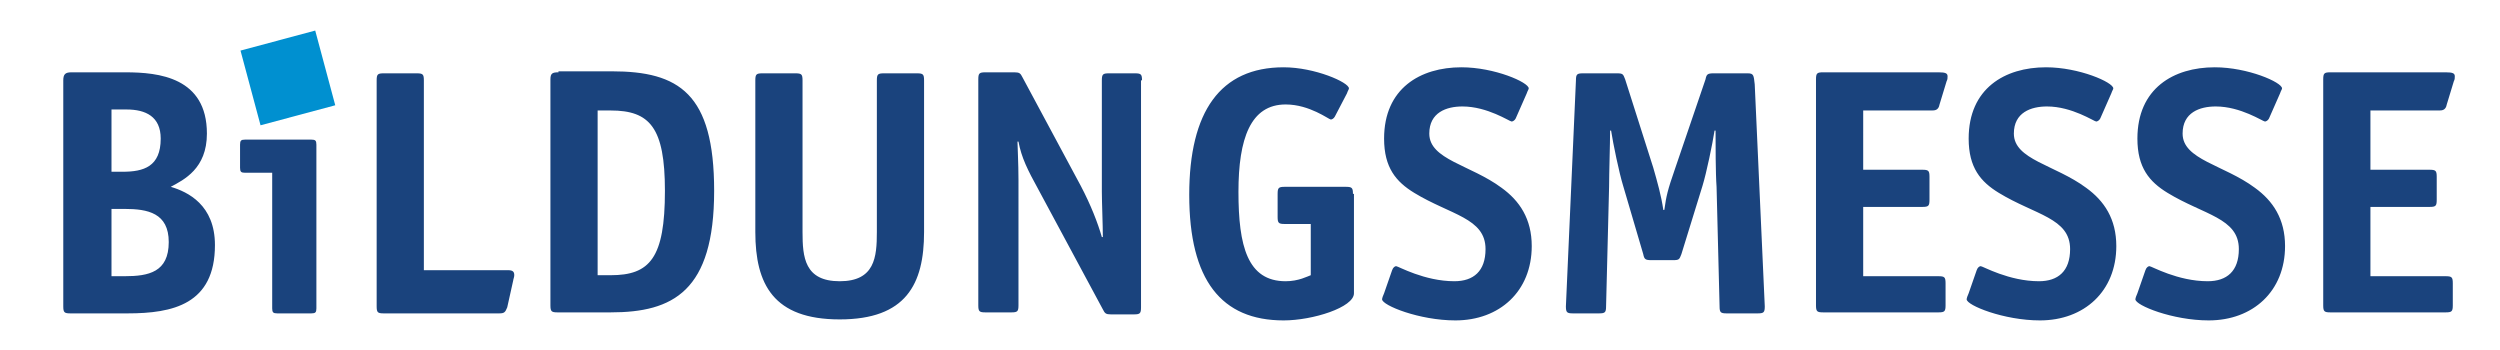 <?xml version="1.0" encoding="utf-8"?>
<!-- Generator: Adobe Illustrator 25.0.1, SVG Export Plug-In . SVG Version: 6.00 Build 0)  -->
<svg version="1.1" id="Ebene_1" xmlns="http://www.w3.org/2000/svg" xmlns:xlink="http://www.w3.org/1999/xlink" x="0px" y="0px"
	 viewBox="0 0 248.9 34.8" style="enable-background:new 0 0 248.9 34.8;" xml:space="preserve">
<style type="text/css">
	.st0{clip-path:url(#SVGID_2_);fill-rule:evenodd;clip-rule:evenodd;fill:#1A437D;}
	.st1{clip-path:url(#SVGID_2_);fill-rule:evenodd;clip-rule:evenodd;fill:#0090D0;}
</style>
<g>
	<defs>
		<rect id="SVGID_1_" x="-27.7" y="-104.9" width="302" height="302"/>
	</defs>
	<clipPath id="SVGID_2_">
		<use xlink:href="#SVGID_1_"  style="overflow:visible;"/>
	</clipPath>
	<path class="st0" d="M11.1,17.1v-6.2h1.5c1.9,0,3.4,0.7,3.4,2.9c0,2.8-1.7,3.3-3.8,3.3H11.1z M11.1,27.5v-6.7h1.3
		c2.3,0,4.4,0.4,4.4,3.3c0,3-2,3.4-4.4,3.4H11.1z M7.1,7.2C6.5,7.2,6.3,7.4,6.3,8v22.5c0,0.6,0.1,0.7,0.7,0.7h5.7
		c4.5,0,8.7-0.9,8.7-6.8c0-4-2.7-5.3-4.4-5.8c1.3-0.7,3.6-1.8,3.6-5.3c0-5.6-4.8-6.1-8.1-6.1H7.1z M31.5,14.4c0-0.4-0.1-0.5-0.5-0.5
		h-6.6c-0.4,0-0.5,0.1-0.5,0.5v2.3c0,0.4,0.1,0.5,0.5,0.5h2.7v13.5c0,0.4,0.1,0.5,0.5,0.5H31c0.4,0,0.5-0.1,0.5-0.5V14.4z
		 M51.1,27.9c0-0.1,0.1-0.3,0.1-0.5c0-0.3-0.1-0.5-0.6-0.5h-8.4V8c0-0.6-0.1-0.7-0.7-0.7h-3.3c-0.6,0-0.7,0.1-0.7,0.7v22.5
		c0,0.6,0.1,0.7,0.7,0.7h11.5c0.5,0,0.6-0.1,0.8-0.6L51.1,27.9z M55.6,7.2c-0.6,0-0.8,0.1-0.8,0.7v22.5c0,0.6,0.1,0.7,0.7,0.7h5.3
		c6.2,0,10.3-2.1,10.3-12.1c0-9.7-3.5-11.9-10.2-11.9H55.6z M59.5,27.4V11h1.3c3.9,0,5.4,1.7,5.4,8c0,6.7-1.5,8.4-5.4,8.4H59.5z
		 M92,8c0-0.6-0.1-0.7-0.7-0.7H88c-0.6,0-0.7,0.1-0.7,0.7v15.1c0,2.5-0.2,4.9-3.7,4.9c-3.5,0-3.7-2.4-3.7-4.9V8
		c0-0.6-0.1-0.7-0.7-0.7h-3.3c-0.6,0-0.7,0.1-0.7,0.7v15.1c0,5.2,1.8,8.7,8.4,8.7c6.6,0,8.4-3.5,8.4-8.7V8z M113.7,8
		c0-0.6-0.1-0.7-0.7-0.7h-2.6c-0.6,0-0.7,0.1-0.7,0.7v11.1c0,1,0.1,3.4,0.1,4.5h-0.1c-0.4-1.4-1.1-3.2-2.1-5.1l-5.8-10.8
		c-0.2-0.4-0.3-0.5-0.8-0.5h-2.9c-0.6,0-0.7,0.1-0.7,0.7v22.5c0,0.6,0.1,0.7,0.7,0.7h2.6c0.6,0,0.7-0.1,0.7-0.7V17.9
		c0-1.6-0.1-3.4-0.1-3.8h0.1c0.3,1.6,0.9,2.8,2,4.8l6.4,11.9c0.2,0.4,0.3,0.5,0.8,0.5h2.3c0.6,0,0.7-0.1,0.7-0.7V8z M134.7,19.3
		c0-0.6-0.1-0.7-0.7-0.7h-6.1c-0.6,0-0.7,0.1-0.7,0.7v2.3c0,0.6,0.1,0.7,0.7,0.7h2.6v5.1c-0.3,0.1-1.2,0.6-2.5,0.6
		c-3.8,0-4.7-3.5-4.7-8.9c0-5.3,1.2-8.7,4.7-8.7c2.4,0,4.3,1.5,4.5,1.5c0.1,0,0.3-0.1,0.4-0.3l1.2-2.3c0.1-0.3,0.2-0.4,0.2-0.5
		c0-0.6-3.4-2.1-6.5-2.1c-6.3,0-9.4,4.4-9.4,12.7c0,8.5,3.2,12.5,9.4,12.5c2.9,0,7-1.3,7-2.7V19.3z M152,9.3
		c0.1-0.3,0.2-0.4,0.2-0.5c0-0.6-3.4-2.1-6.7-2.1c-4.1,0-7.7,2.1-7.7,7.1c0,2.9,1.2,4.3,3,5.4c3.6,2.2,7.1,2.5,7.1,5.6
		c0,2.2-1.2,3.2-3.1,3.2c-3,0-5.6-1.5-5.8-1.5c-0.1,0-0.3,0.1-0.4,0.4l-0.8,2.3c-0.1,0.2-0.2,0.5-0.2,0.6c0,0.6,3.7,2.1,7.3,2.1
		c4.4,0,7.6-2.9,7.6-7.4c0-2.7-1.2-4.5-3-5.8c-3.1-2.3-7.2-2.8-7.2-5.4c0-2.1,1.7-2.7,3.3-2.7c2.5,0,4.7,1.5,4.9,1.5
		c0.1,0,0.3-0.1,0.4-0.3L152,9.3z M174.7,8.4c-0.1-0.9-0.1-1.1-0.7-1.1h-3.4c-0.6,0-0.7,0.1-0.8,0.6l-3,8.8
		c-0.8,2.3-0.9,2.8-1.1,4.2h-0.1c-0.2-1.4-0.6-2.8-1-4.2l-2.8-8.8c-0.2-0.5-0.2-0.6-0.8-0.6h-3.4c-0.6,0-0.7,0.1-0.7,0.7l-1,22.5
		c0,0.6,0.1,0.7,0.7,0.7h2.6c0.6,0,0.7-0.1,0.7-0.7l0.3-11.9c0-1.3,0.1-4.3,0.1-5.6h0.1c0.2,1.3,0.8,4.2,1.2,5.5l2,6.8
		c0.1,0.5,0.2,0.6,0.8,0.6h2.2c0.6,0,0.6-0.1,0.8-0.6l2.1-6.8c0.4-1.3,1-4.2,1.2-5.5h0.1c0,1.3,0,4.3,0.1,5.6l0.3,11.9
		c0,0.6,0.1,0.7,0.7,0.7h3.1c0.6,0,0.7-0.1,0.7-0.7L174.7,8.4z M193.7,28.2c0-0.6-0.1-0.7-0.7-0.7h-7.5v-6.9h5.9
		c0.6,0,0.7-0.1,0.7-0.7v-2.3c0-0.6-0.1-0.7-0.7-0.7h-5.9V11h6.8c0.3,0,0.7,0,0.8-0.6l0.7-2.3c0.1-0.2,0.1-0.3,0.1-0.5
		c0-0.3-0.2-0.4-0.9-0.4h-11.5c-0.6,0-0.7,0.1-0.7,0.7v22.5c0,0.6,0.1,0.7,0.7,0.7H193c0.6,0,0.7-0.1,0.7-0.7V28.2z M210.2,9.3
		c0.1-0.3,0.2-0.4,0.2-0.5c0-0.6-3.4-2.1-6.7-2.1c-4.1,0-7.7,2.1-7.7,7.1c0,2.9,1.2,4.3,3,5.4c3.6,2.2,7.1,2.5,7.1,5.6
		c0,2.2-1.2,3.2-3.1,3.2c-3,0-5.6-1.5-5.8-1.5c-0.1,0-0.3,0.1-0.4,0.4l-0.8,2.3c-0.1,0.2-0.2,0.5-0.2,0.6c0,0.6,3.7,2.1,7.3,2.1
		c4.4,0,7.6-2.9,7.6-7.4c0-2.7-1.2-4.5-3-5.8c-3.1-2.3-7.2-2.8-7.2-5.4c0-2.1,1.7-2.7,3.3-2.7c2.5,0,4.7,1.5,4.9,1.5
		c0.1,0,0.3-0.1,0.4-0.3L210.2,9.3z M227,9.3c0.1-0.3,0.2-0.4,0.2-0.5c0-0.6-3.4-2.1-6.7-2.1c-4.1,0-7.7,2.1-7.7,7.1
		c0,2.9,1.2,4.3,3,5.4c3.6,2.2,7.1,2.5,7.1,5.6c0,2.2-1.2,3.2-3.1,3.2c-3,0-5.6-1.5-5.8-1.5c-0.1,0-0.3,0.1-0.4,0.4l-0.8,2.3
		c-0.1,0.2-0.2,0.5-0.2,0.6c0,0.6,3.7,2.1,7.3,2.1c4.4,0,7.6-2.9,7.6-7.4c0-2.7-1.2-4.5-3-5.8c-3.1-2.3-7.2-2.8-7.2-5.4
		c0-2.1,1.7-2.7,3.3-2.7c2.5,0,4.7,1.5,4.9,1.5c0.1,0,0.3-0.1,0.4-0.3L227,9.3z M244.2,28.2c0-0.6-0.1-0.7-0.7-0.7h-7.5v-6.9h5.9
		c0.6,0,0.7-0.1,0.7-0.7v-2.3c0-0.6-0.1-0.7-0.7-0.7h-5.9V11h6.8c0.3,0,0.7,0,0.8-0.6l0.7-2.3c0.1-0.2,0.1-0.3,0.1-0.5
		c0-0.3-0.2-0.4-0.9-0.4H232c-0.6,0-0.7,0.1-0.7,0.7v22.5c0,0.6,0.1,0.7,0.7,0.7h11.5c0.6,0,0.7-0.1,0.7-0.7V28.2z"/>
	<rect x="24.8" y="3.9" transform="matrix(0.966 -0.259 0.259 0.966 -1.022 7.692)" class="st1" width="7.7" height="7.7"/>
</g>
</svg>
